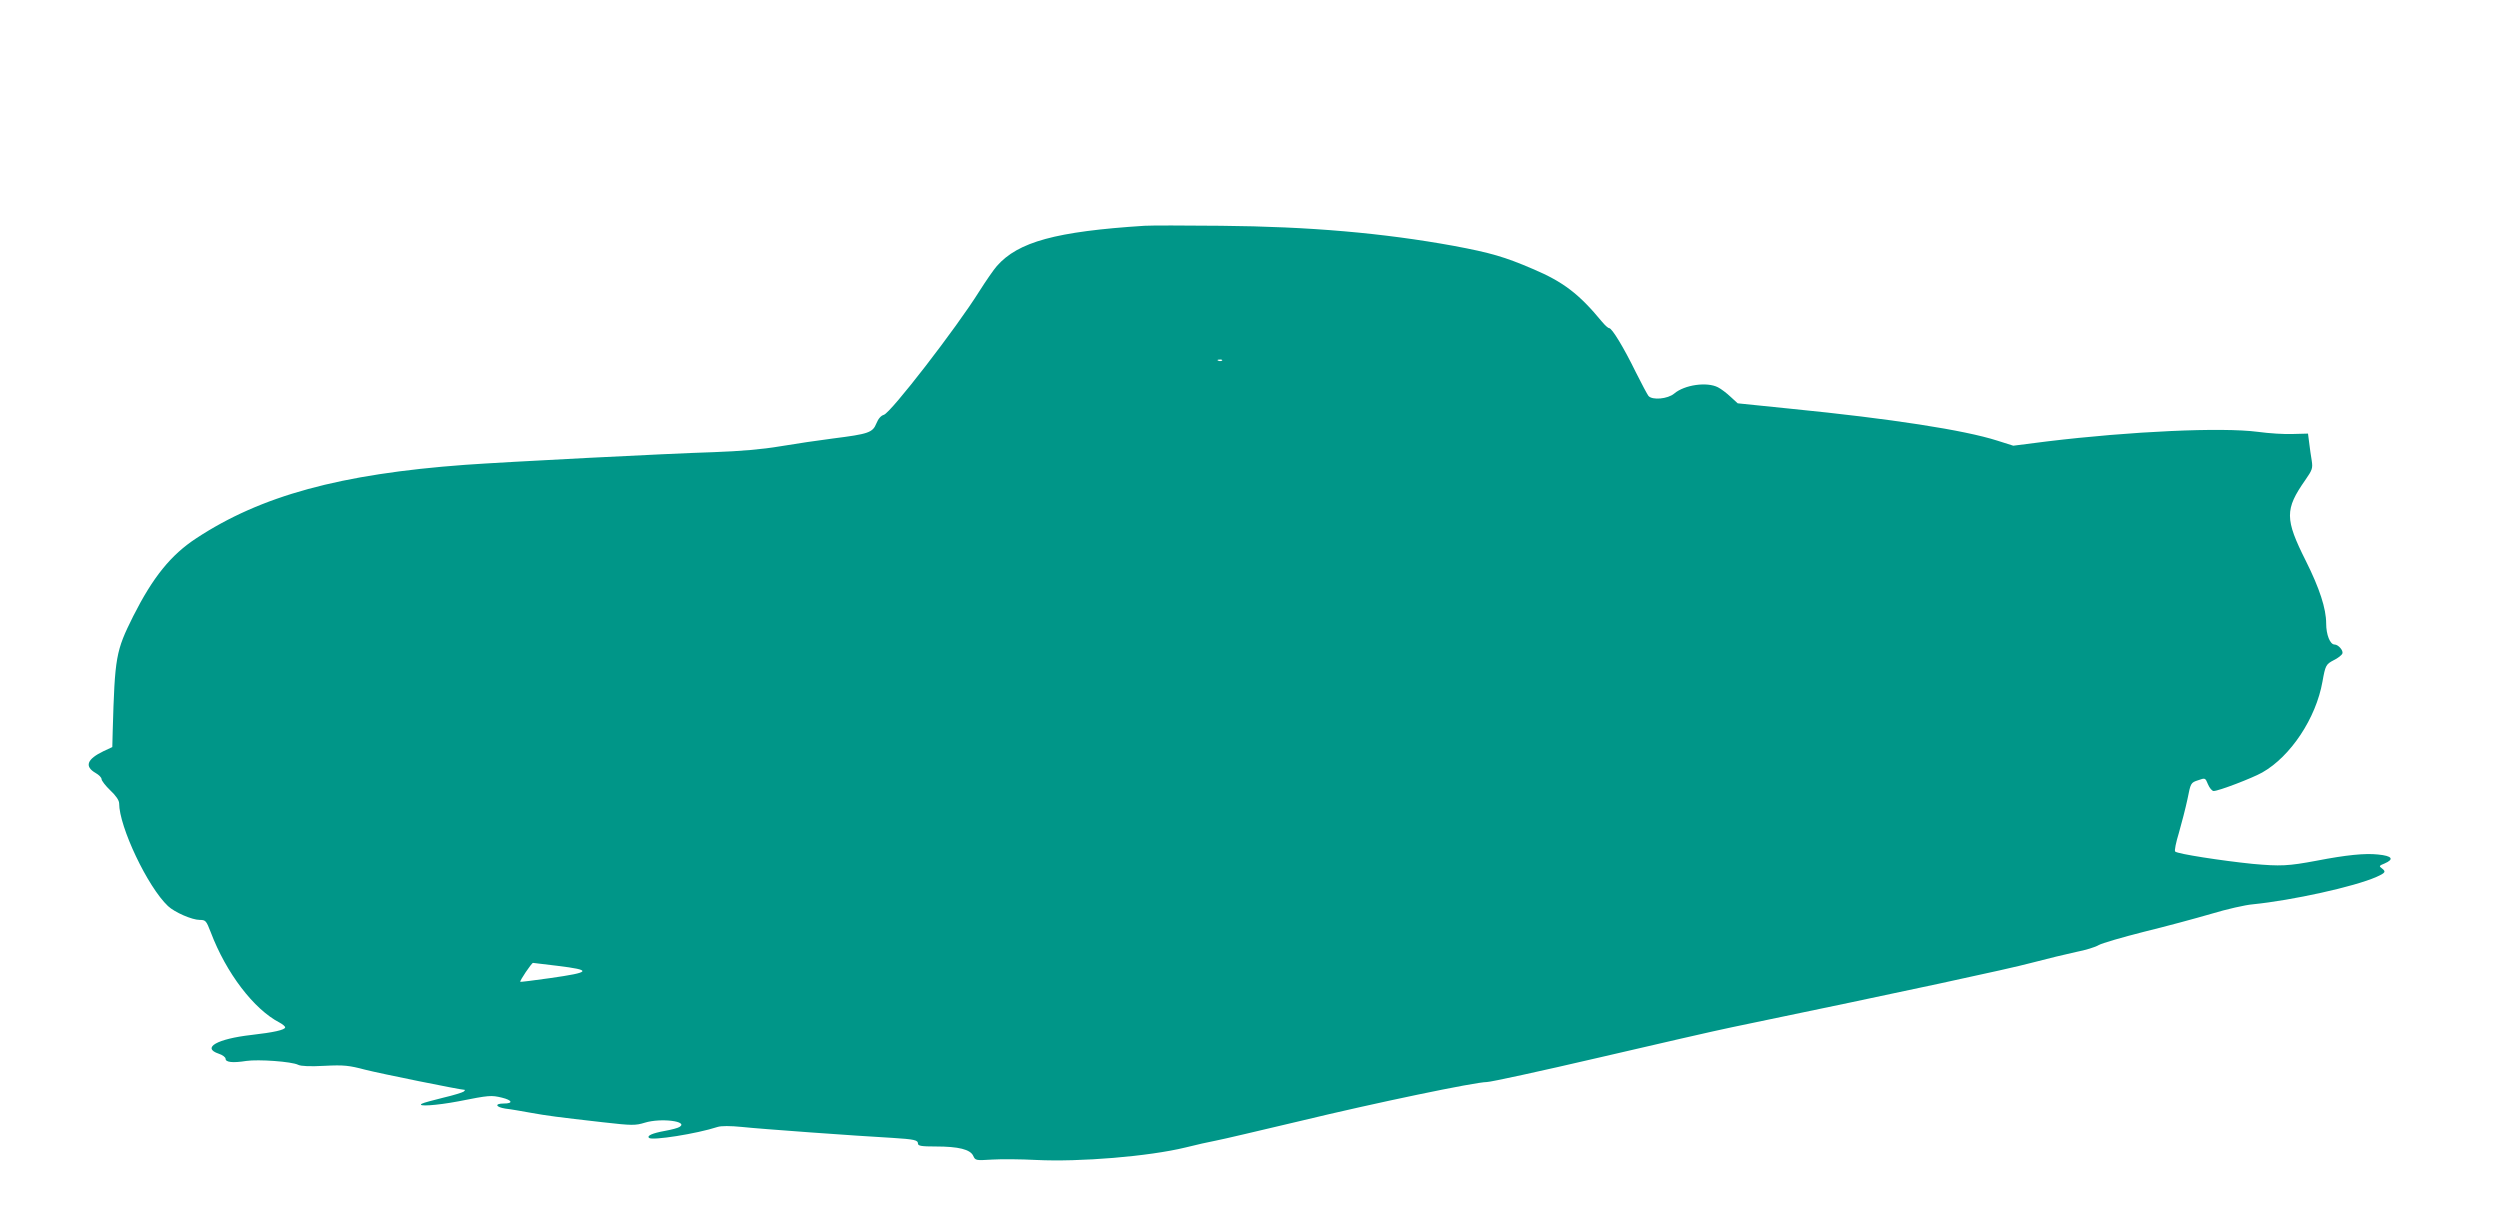 <?xml version="1.0" standalone="no"?>
<!DOCTYPE svg PUBLIC "-//W3C//DTD SVG 20010904//EN"
 "http://www.w3.org/TR/2001/REC-SVG-20010904/DTD/svg10.dtd">
<svg version="1.0" xmlns="http://www.w3.org/2000/svg"
 width="1280pt" height="628pt" viewBox="0 0 1280 628"
 preserveAspectRatio="xMidYMid meet">
<g transform="translate(0,628) scale(0.1,-0.1)"
fill="#009688" stroke="none">
<path d="M5860 5124 c-453 -29 -647 -82 -756 -206 -16 -18 -56 -76 -89 -128
-118 -189 -455 -625 -490 -634 -14 -4 -28 -19 -38 -44 -19 -47 -40 -54 -222
-77 -71 -9 -193 -27 -270 -40 -95 -16 -204 -25 -340 -30 -235 -7 -1066 -50
-1275 -65 -638 -47 -1044 -158 -1375 -376 -130 -85 -222 -199 -323 -399 -89
-179 -94 -205 -105 -590 l-2 -80 -45 -21 c-85 -41 -99 -78 -40 -112 16 -9 30
-23 30 -31 0 -8 20 -34 45 -58 28 -26 45 -51 45 -66 0 -120 146 -428 250 -526
34 -32 123 -71 163 -71 30 0 33 -4 56 -63 79 -209 221 -395 353 -463 15 -8 28
-19 28 -24 0 -13 -59 -26 -173 -39 -176 -20 -256 -66 -167 -96 19 -6 35 -18
35 -26 0 -18 37 -22 106 -11 62 9 233 -3 266 -20 14 -7 61 -9 135 -5 99 5 125
2 208 -20 74 -19 488 -103 509 -103 3 0 1 -4 -5 -9 -5 -4 -52 -19 -104 -31
-52 -13 -102 -26 -110 -31 -29 -16 75 -9 186 12 161 32 169 32 224 19 53 -13
59 -30 10 -30 -49 0 -43 -18 7 -26 27 -3 84 -13 128 -21 89 -16 135 -22 372
-49 150 -17 166 -17 215 -2 82 25 225 7 177 -22 -7 -5 -40 -14 -74 -20 -66
-12 -94 -25 -82 -36 15 -15 244 21 351 56 19 6 64 6 125 0 91 -10 590 -46 771
-56 110 -7 130 -11 130 -29 0 -12 17 -15 91 -15 117 0 177 -15 192 -48 11 -24
13 -24 97 -19 47 3 148 2 225 -2 223 -11 577 18 765 64 52 13 122 29 155 35
33 6 227 52 430 100 389 94 899 200 958 200 19 0 277 56 573 125 296 69 601
139 679 155 915 190 1415 298 1535 330 80 21 183 46 230 56 47 9 99 25 115 35
17 10 121 40 231 68 111 27 266 69 345 92 79 24 176 46 214 49 200 20 519 90
632 140 47 21 51 27 27 45 -14 10 -13 13 15 24 51 22 39 39 -34 46 -66 7 -160
-2 -315 -32 -144 -27 -184 -29 -327 -16 -157 16 -384 51 -396 63 -5 4 4 47 19
96 14 49 34 126 44 173 16 82 17 84 54 96 37 13 37 13 51 -21 8 -19 21 -34 29
-34 25 0 198 66 249 95 145 82 275 278 308 465 15 84 18 89 58 110 21 10 41
26 44 34 6 15 -21 46 -40 46 -23 0 -43 50 -43 108 0 76 -34 180 -104 320 -108
215 -108 264 -3 414 36 52 39 60 33 100 -4 24 -10 64 -13 91 l-6 47 -76 -2
c-42 -2 -123 3 -181 11 -184 24 -648 3 -1079 -49 l-173 -22 -82 26 c-169 54
-542 112 -1055 163 l-274 28 -36 33 c-20 19 -49 41 -65 49 -56 29 -171 13
-224 -32 -33 -28 -113 -35 -132 -12 -5 6 -35 62 -65 122 -62 127 -122 225
-136 225 -6 0 -22 15 -37 33 -117 142 -198 204 -354 270 -144 62 -217 83 -404
118 -362 66 -738 99 -1194 103 -184 2 -360 2 -390 0z m397 -690 c-3 -3 -12 -4
-19 -1 -8 3 -5 6 6 6 11 1 17 -2 13 -5z m-3403 -3099 c180 -22 173 -33 -38
-63 -83 -12 -151 -20 -152 -19 -5 4 58 97 65 97 3 0 60 -7 125 -15z"/>
</g>
</svg>
